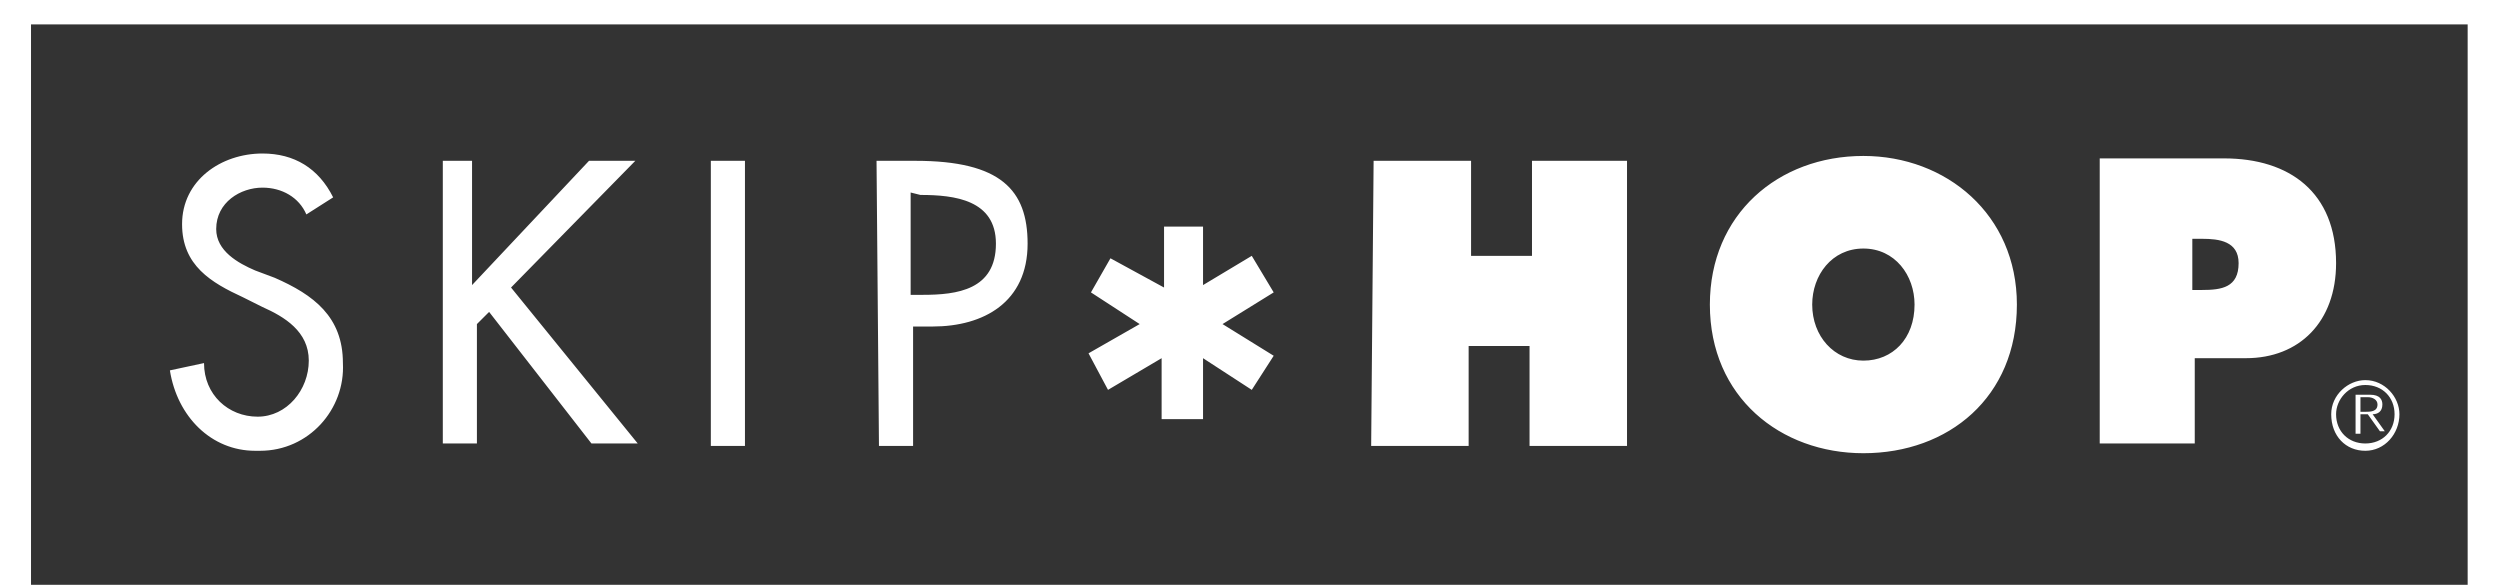 <svg width="171" height="40" viewBox="0 0 171 40" fill="none" xmlns="http://www.w3.org/2000/svg">
<path d="M2.121 1.667V40H168.788V1.667H2.121ZM17.954 10.5C20.121 10.5 21.788 11.5 22.788 13.5L20.955 14.667C20.455 13.5 19.288 12.834 17.954 12.834C16.454 12.834 14.788 13.834 14.788 15.667C14.788 17.167 16.288 18 17.454 18.5L18.788 19C21.455 20.167 23.455 21.667 23.455 24.834C23.621 28 21.121 30.834 17.788 30.834C17.621 30.834 17.621 30.834 17.454 30.834C14.454 30.834 12.121 28.5 11.621 25.334L13.955 24.834C13.955 27 15.621 28.5 17.621 28.5C19.621 28.5 21.121 26.667 21.121 24.667C21.121 22.667 19.454 21.667 17.954 21L16.621 20.334C14.454 19.334 12.454 18.167 12.454 15.334C12.454 12.334 15.121 10.5 17.954 10.5ZM127.455 10.667C133.121 10.667 137.955 14.667 137.955 20.834C137.955 27.167 133.288 31 127.455 31C121.788 31 116.955 27.167 116.955 20.834C116.955 14.667 121.621 10.667 127.455 10.667ZM143.621 10.834H152.121C156.621 10.834 159.788 13.167 159.788 18C159.788 22 157.288 24.5 153.621 24.5H150.121V30.334H143.621V10.834ZM29.955 11H32.288V19.5L40.288 11H43.455L34.955 19.667L43.621 30.334H40.455L33.455 21.334L32.621 22.167V30.334H30.288V11H29.955ZM48.621 11H50.955V30.5H48.621V11ZM59.955 11H62.621C68.455 11 70.288 13 70.288 16.667C70.288 20.667 67.288 22.334 63.788 22.334H62.455V30.5H60.121L59.955 11ZM93.955 11H100.621V17.5H104.788V11H111.288V30.5H104.621V23.667H100.455V30.5H93.788L93.955 11ZM62.288 13.167V20.167H63.121C65.454 20.167 68.121 19.834 68.121 16.667C68.121 13.667 65.288 13.334 62.955 13.334L62.288 13.167ZM79.455 15.5H82.288V19.5L85.621 17.5L87.121 20L83.621 22.167L87.121 24.334L85.621 26.667L82.288 24.5V28.667H79.455V24.5L75.788 26.667L74.455 24.167L77.955 22.167L74.621 20L75.955 17.667L79.621 19.667V15.5H79.455ZM149.955 16.334V19.834H150.621C151.955 19.834 153.121 19.667 153.121 18C153.121 16.5 151.788 16.334 150.621 16.334H149.955ZM127.455 17C125.288 17 123.955 18.834 123.955 20.834C123.955 23 125.455 24.667 127.455 24.667C129.455 24.667 130.955 23.167 130.955 20.834C130.955 18.834 129.621 17 127.455 17ZM161.788 26C163.121 26 164.121 27.167 164.121 28.334C164.121 29.667 163.121 30.834 161.788 30.834C160.455 30.834 159.455 29.834 159.455 28.334C159.455 27 160.621 26 161.788 26ZM161.788 26.334C160.621 26.334 159.788 27.334 159.788 28.334C159.788 29.5 160.621 30.334 161.788 30.334C162.955 30.334 163.788 29.5 163.788 28.334C163.788 27.167 162.955 26.334 161.788 26.334ZM160.955 27H162.121C162.788 27 162.955 27.334 162.955 27.667C162.955 28.167 162.621 28.334 162.288 28.334L163.121 29.5H162.788L161.955 28.334H161.455V29.667H161.121V27H160.955ZM161.455 27.167V28.167H161.788C162.121 28.167 162.621 28.167 162.621 27.667C162.621 27.334 162.288 27.167 161.955 27.167H161.455Z" fill="#333333"/>
</svg>
